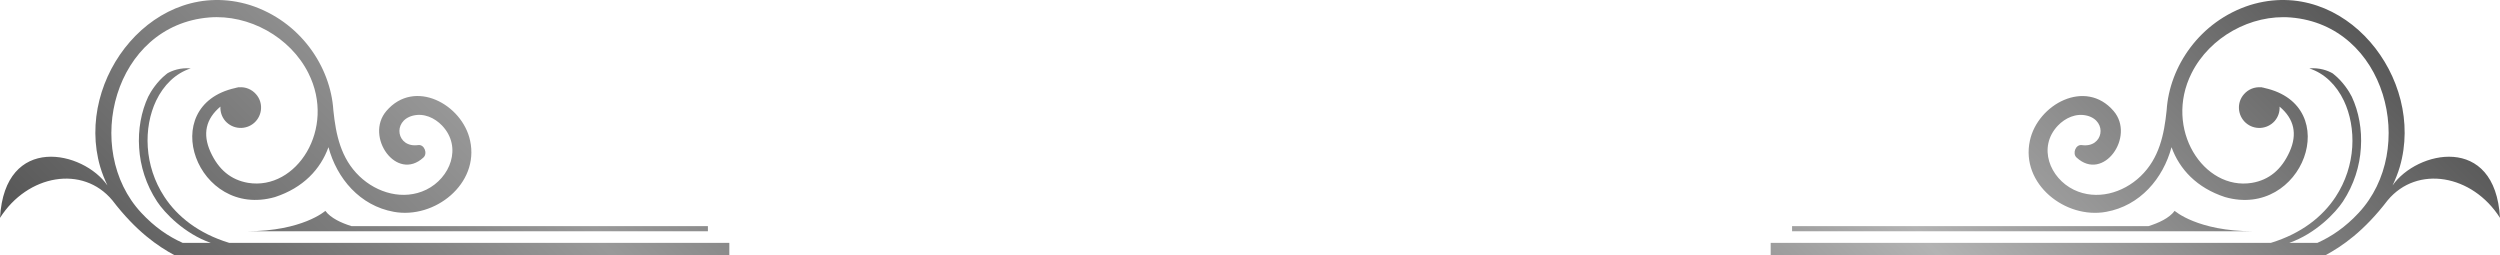 <?xml version="1.0" encoding="UTF-8"?><svg id="Layer_1" xmlns="http://www.w3.org/2000/svg" xmlns:xlink="http://www.w3.org/1999/xlink" viewBox="0 0 1000 102.17"><defs><style>.cls-1{fill:url(#linear-gradient-2);}.cls-2{fill:url(#linear-gradient-4);}.cls-3{fill:url(#linear-gradient-3);}.cls-4{fill:url(#linear-gradient);}</style><linearGradient id="linear-gradient" x1="43.82" y1="112.07" x2="628.72" y2="-472.83" gradientTransform="translate(1000 102.17) rotate(-180)" gradientUnits="userSpaceOnUse"><stop offset="0" stop-color="#4d4d4d"/><stop offset=".25" stop-color="#b3b3b3"/><stop offset=".5" stop-color="#4d4d4d"/><stop offset=".75" stop-color="#999"/><stop offset="1" stop-color="#4d4d4d"/></linearGradient><linearGradient id="linear-gradient-2" x1="79.67" y1="121.93" x2="609.39" y2="-407.8" xlink:href="#linear-gradient"/><linearGradient id="linear-gradient-3" x1="426.81" y1="444.15" x2="941.47" y2="-70.51" xlink:href="#linear-gradient"/><linearGradient id="linear-gradient-4" x1="383.94" y1="434.81" x2="918.55" y2="-99.8" xlink:href="#linear-gradient"/></defs><path class="cls-4" d="M929.97,102.09l.1.06c6.8-3.64,15.52-9.64,24.99-22.03,11.83-14.21,33.91-10.33,44.94,7.03-1.94-33.89-33.4-26.83-42.97-12.97,1.12-2.41,2.13-4.86,2.88-7.42,10.36-35.48-22.07-76.35-59.84-64.75-20.26,6.49-32.31,24.71-33.41,42.06-1,9.76-2.95,19.27-10.45,26.45-7.02,6.73-17.62,9.77-26.69,5.38-9.6-4.68-14.52-17.03-6.38-25.64,2.99-3.11,7.26-5.09,11.71-3.99,8.37,2.17,6.44,13-2.11,11.77-2.52-.35-3.87,3.4-2.11,4.98,10.71,9.89,23.59-8.38,14.81-18.62-11.25-13.11-30.39-2.63-33.49,11.88-3.75,17.33,14.22,31.44,30.51,28.46,13.56-2.44,22.77-13.3,26.15-25.86,3.2,8.84,10.11,16.26,21.39,19.95,31.14,8.9,47.83-36.53,15.86-43.62-.29-.11-.65-.18-.99-.23l-.12-.06h-.47c-2.45-.18-4.92.76-6.67,2.75-2.99,3.33-2.64,8.49.7,11.47,3.4,2.99,8.55,2.64,11.54-.7,1.46-1.69,2.1-3.74,1.98-5.79,5.86,4.91,7.21,10.95,3.99,18.09-3.23,7.14-8.2,11.24-15.05,12.41-19.32,3.16-35.36-21.6-24.12-43.91,7.26-14.46,23.78-23.53,39.64-22.25,38.17,3.1,50.9,52.69,27.19,78.15-5.28,5.68-10.81,9.46-16.53,12.01h-11.24c10.52-3.67,18.49-12.03,21.45-16.52,4.44-6.74,6.76-14.24,7.19-21.51.49-7.29-.83-14.42-3.62-20.41-1.08-2.19-3.65-6.16-7.15-8.94-.18-.16-.37-.3-.56-.45-1.94-1.09-5.12-2.31-9.31-1.96,6.12,1.98,10.86,6.7,13.84,12.92,2.55,5.38,3.78,11.89,3.34,18.6-.44,6.77-2.57,13.66-6.66,19.88-5.19,7.9-13.66,14.66-25.9,18.39h-200.06v5.03h221.7v-.08Z"/><path class="cls-1" d="M850.06,92.51h51.3c-22.38,0-31.5-8.17-31.5-8.17-2.18,2.94-6.43,4.85-10.45,6.11h-142.58v2.06h133.23Z"/><path class="cls-3" d="M44.94,80.12c9.47,12.39,18.19,18.39,24.99,22.03l.1-.06v.08h221.7v-5.03H91.67c-12.24-3.73-20.72-10.5-25.9-18.39-4.09-6.22-6.22-13.11-6.66-19.88-.45-6.7.78-13.22,3.34-18.6,2.98-6.21,7.73-10.93,13.84-12.92-4.19-.35-7.38.87-9.31,1.96-.19.16-.38.3-.56.45-3.51,2.78-6.07,6.75-7.15,8.94-2.79,5.99-4.11,13.12-3.62,20.41.44,7.27,2.75,14.77,7.19,21.51,2.96,4.5,10.93,12.86,21.45,16.52h-11.24c-5.72-2.56-11.25-6.33-16.53-12.01C32.81,59.67,45.54,10.08,83.71,6.98c15.86-1.28,32.38,7.79,39.64,22.25,11.24,22.31-4.8,47.07-24.12,43.91-6.85-1.17-11.82-5.27-15.05-12.41-3.22-7.14-1.87-13.17,3.99-18.09-.11,2.05.52,4.1,1.98,5.79,2.98,3.34,8.14,3.69,11.54.7,3.34-2.98,3.69-8.14.7-11.47-1.75-1.99-4.22-2.93-6.67-2.75h-.47l-.12.06c-.35.06-.7.12-.99.23-31.97,7.08-15.28,52.52,15.86,43.62,11.28-3.69,18.19-11.1,21.39-19.95,3.38,12.56,12.59,23.42,26.15,25.86,16.28,2.98,34.26-11.13,30.51-28.46-3.1-14.52-22.25-25-33.49-11.88-8.78,10.25,4.1,28.51,14.81,18.62,1.76-1.58.41-5.33-2.11-4.98-8.55,1.23-10.48-9.6-2.11-11.77,4.45-1.11,8.72.88,11.71,3.99,8.14,8.61,3.22,20.96-6.38,25.64-9.07,4.39-19.67,1.35-26.69-5.38-7.49-7.17-9.45-16.69-10.45-26.45-1.11-17.35-13.15-35.57-33.41-42.06C62.17-9.58,29.73,31.28,40.09,66.76c.75,2.56,1.76,5.01,2.88,7.42C33.4,60.32,1.94,53.25,0,87.15c11.03-17.35,33.11-21.24,44.94-7.03Z"/><path class="cls-2" d="M130.14,84.34s-9.12,8.17-31.5,8.17h184.52v-2.06h-142.58c-4.01-1.26-8.26-3.17-10.45-6.11Z"/></svg>
